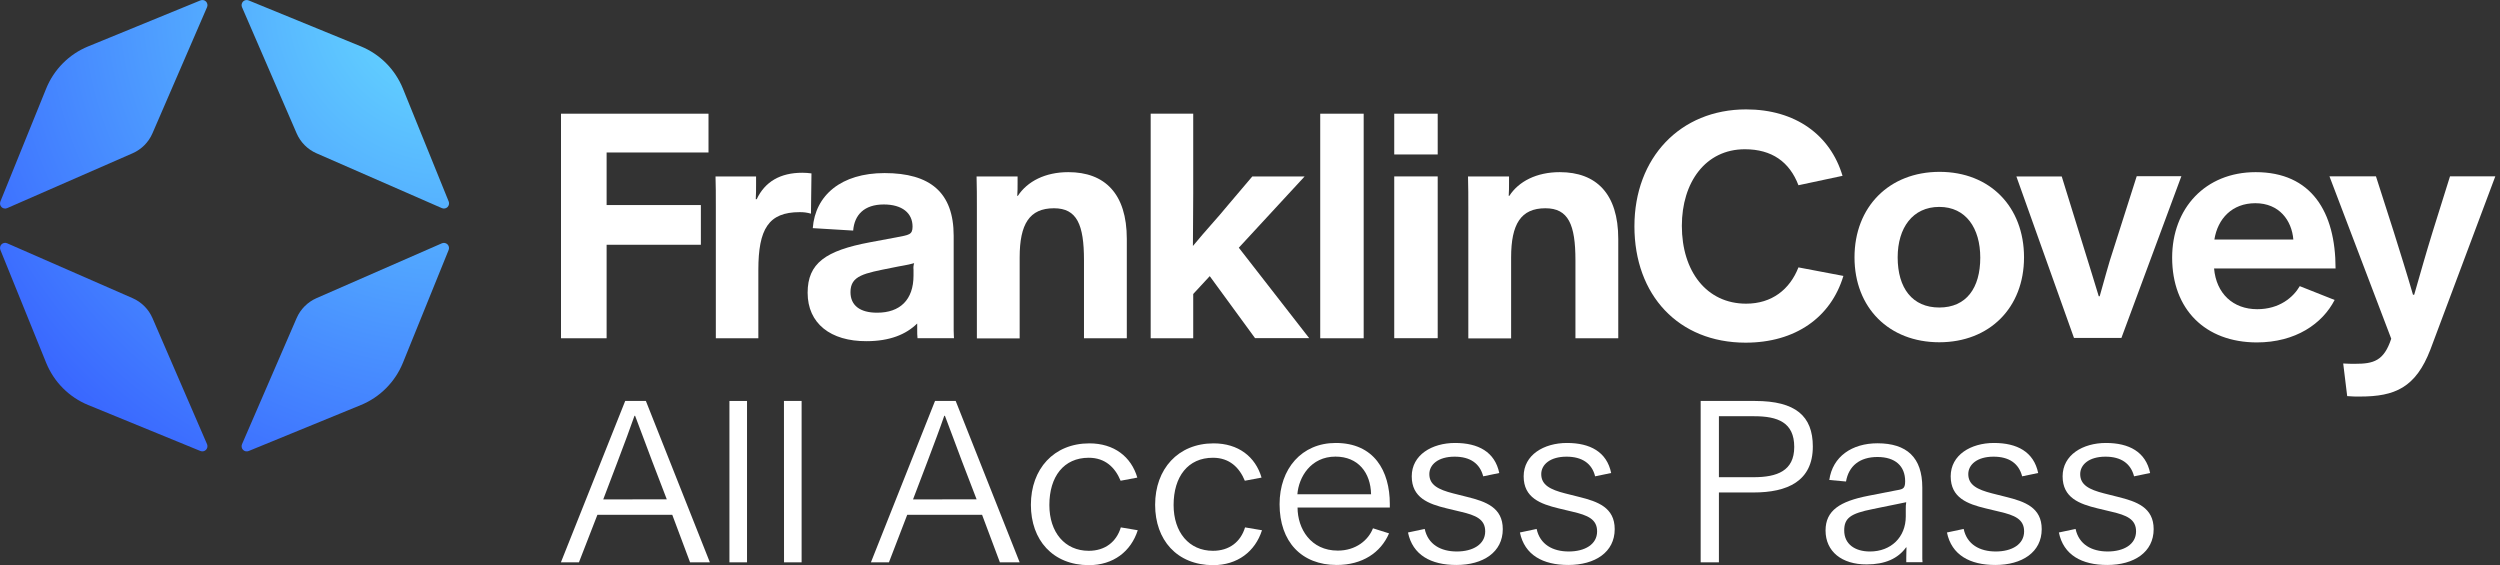 <svg width="177" height="40" viewBox="0 0 177 40" fill="none" xmlns="http://www.w3.org/2000/svg">
<rect x="0" y="0" width="177" height="40" fill="#333333" stroke="none"/>
<g clip-path="url(#clip0_4244_46961)">
<path d="M39.719 8.05H50.162V10.796H42.948V14.518H49.621V17.329H42.948V23.949H39.719V8.05Z" fill="white"/>
<path d="M50.681 14.604C50.681 13.757 50.681 13.168 50.659 12.493H53.53V13.015C53.53 13.386 53.53 13.757 53.508 14.105H53.574C54.159 12.864 55.242 12.231 56.803 12.231C57.02 12.232 57.237 12.247 57.452 12.276L57.417 15.128C57.157 15.051 56.886 15.014 56.615 15.02C54.407 15.02 53.691 16.216 53.691 19.113V23.948H50.681V14.604Z" fill="white"/>
<path d="M57.18 20.725C57.18 18.634 58.459 17.741 61.597 17.153L63.461 16.805C64.344 16.631 64.609 16.631 64.609 16.043C64.609 15.084 63.871 14.476 62.571 14.476C61.184 14.476 60.493 15.215 60.404 16.325L57.544 16.152C57.719 13.821 59.561 12.254 62.624 12.254C65.852 12.254 67.52 13.626 67.52 16.694V23.402C67.52 23.664 67.542 23.859 67.542 23.946H64.96C64.941 23.75 64.934 23.554 64.938 23.358V22.914H64.925C64.145 23.677 62.997 24.155 61.349 24.155C58.806 24.166 57.18 22.903 57.18 20.725ZM64.677 19.506V19.091C64.659 18.937 64.674 18.78 64.722 18.632C64.178 18.785 63.854 18.807 63.138 18.96C61.188 19.351 60.214 19.504 60.214 20.681C60.214 21.617 60.877 22.139 62.098 22.139C63.724 22.141 64.677 21.227 64.677 19.506Z" fill="white"/>
<path d="M69.163 14.671C69.163 14.083 69.163 13.104 69.141 12.494H72.045V12.951C72.045 13.233 72.045 13.582 72.022 13.866H72.064C72.738 12.842 73.995 12.188 75.64 12.188C78.219 12.188 79.778 13.713 79.778 16.914V23.948H76.746V18.425C76.746 15.899 76.247 14.745 74.622 14.745C72.888 14.745 72.192 15.855 72.192 18.23V23.957H69.163V14.671Z" fill="white"/>
<path d="M81.468 8.05H84.48V13.713C84.48 15.107 84.458 16.456 84.458 17.416C85.389 16.283 86.213 15.418 86.907 14.563L88.662 12.494H92.366L87.708 17.538L92.69 23.94H88.857L85.65 19.551L84.48 20.814V23.949H81.468V8.05Z" fill="white"/>
<path d="M93.472 8.05H96.548V23.949H93.472V8.05Z" fill="white"/>
<path d="M98.712 8.05H101.789V10.936H98.712V8.05ZM98.712 12.49H101.789V23.944H98.712V12.49Z" fill="white"/>
<path d="M103.957 14.671C103.957 14.083 103.957 13.104 103.935 12.494H106.839V12.951C106.839 13.233 106.839 13.582 106.817 13.866H106.861C107.524 12.842 108.789 12.188 110.434 12.188C113.014 12.188 114.573 13.713 114.573 16.914V23.948H111.541V18.425C111.541 15.899 111.041 14.745 109.416 14.745C107.683 14.745 106.987 15.855 106.987 18.23V23.957H103.957V14.671Z" fill="white"/>
<path d="M115.717 16.021C115.717 11.164 118.967 7.745 123.625 7.745C127.114 7.745 129.587 9.552 130.451 12.449L127.33 13.115C126.701 11.461 125.444 10.567 123.538 10.567C120.743 10.567 119.075 12.92 119.075 15.99C119.075 19.213 120.831 21.5 123.625 21.5C125.444 21.5 126.716 20.498 127.33 18.931L130.512 19.535C129.629 22.474 127.112 24.261 123.58 24.261C118.841 24.254 115.717 20.9 115.717 16.021Z" fill="white"/>
<path d="M131.299 18.221C131.299 14.649 133.748 12.167 137.323 12.167C140.898 12.167 143.301 14.651 143.301 18.221C143.301 21.79 140.854 24.232 137.301 24.232C133.748 24.232 131.299 21.792 131.299 18.221ZM140.203 18.243C140.203 16.152 139.185 14.649 137.301 14.649C135.417 14.649 134.355 16.13 134.355 18.221C134.355 20.398 135.393 21.772 137.301 21.772C139.209 21.772 140.203 20.398 140.203 18.243Z" fill="white"/>
<path d="M142.76 12.494H145.971L147.552 17.599C147.921 18.82 148.267 19.866 148.592 20.976H148.658C148.983 19.866 149.243 18.798 149.654 17.579L151.28 12.474H154.442L150.195 23.928H146.839L142.76 12.494Z" fill="white"/>
<path d="M153.788 18.243C153.788 14.758 156.127 12.188 159.702 12.188C163.646 12.188 165.358 14.998 165.358 19.005H156.756C156.909 20.781 158.099 21.891 159.81 21.891C161.392 21.891 162.368 21.043 162.823 20.259L165.292 21.238C164.426 22.914 162.54 24.244 159.771 24.244C156.129 24.233 153.788 21.902 153.788 18.243ZM162.368 16.958C162.259 15.608 161.372 14.387 159.68 14.387C158.035 14.387 157.017 15.477 156.778 16.958H162.368Z" fill="white"/>
<path d="M166.181 28.044L165.899 25.735C166.223 25.757 166.484 25.757 166.744 25.757C168.043 25.757 168.781 25.56 169.3 23.981L164.925 12.482H168.217L169.474 16.403C169.929 17.861 170.406 19.364 170.839 20.867H170.925C171.446 19.06 171.704 18.123 172.226 16.427L173.46 12.485H176.667L172.073 24.745C171.033 27.447 169.56 28.075 167.091 28.075C166.809 28.086 166.508 28.066 166.181 28.044Z" fill="white"/>
<path d="M9.39 10.851L0.505 14.736C0.44 14.765 0.367 14.773 0.296 14.76C0.225 14.747 0.16 14.713 0.109 14.663C0.057 14.612 0.022 14.547 0.008 14.476C-0.006 14.405 0.001 14.332 0.028 14.265L3.268 6.273C3.54 5.601 3.943 4.99 4.454 4.477C4.964 3.964 5.572 3.559 6.241 3.285L14.191 0.029C14.257 0.001 14.33 -0.006 14.401 0.008C14.471 0.023 14.536 0.058 14.586 0.109C14.636 0.161 14.67 0.227 14.683 0.298C14.696 0.369 14.688 0.442 14.659 0.508L10.794 9.439C10.521 10.071 10.019 10.576 9.39 10.851ZM22.403 10.851L31.287 14.736C31.353 14.764 31.426 14.772 31.497 14.759C31.567 14.746 31.633 14.712 31.684 14.662C31.735 14.611 31.771 14.547 31.785 14.476C31.8 14.405 31.794 14.332 31.767 14.265L28.527 6.273C28.254 5.602 27.851 4.991 27.341 4.478C26.83 3.965 26.223 3.559 25.555 3.285L17.602 0.029C17.536 0.001 17.463 -0.006 17.392 0.008C17.322 0.023 17.257 0.058 17.207 0.109C17.157 0.161 17.123 0.227 17.11 0.298C17.097 0.369 17.105 0.442 17.134 0.508L21.001 9.439C21.274 10.071 21.775 10.575 22.403 10.851ZM21.001 22.521L17.134 31.451C17.106 31.517 17.098 31.591 17.111 31.662C17.124 31.733 17.158 31.798 17.208 31.85C17.258 31.901 17.322 31.937 17.392 31.952C17.463 31.966 17.536 31.96 17.602 31.933L25.552 28.676C26.22 28.402 26.827 27.996 27.337 27.483C27.848 26.97 28.252 26.36 28.525 25.689L31.764 17.697C31.791 17.63 31.798 17.556 31.783 17.486C31.768 17.415 31.733 17.351 31.682 17.3C31.63 17.25 31.565 17.216 31.495 17.203C31.424 17.189 31.351 17.198 31.285 17.226L22.403 21.111C21.776 21.387 21.275 21.89 21.001 22.521ZM9.39 21.111L0.505 17.224C0.44 17.195 0.367 17.186 0.296 17.199C0.225 17.212 0.16 17.247 0.109 17.297C0.057 17.348 0.022 17.413 0.008 17.484C-0.006 17.554 0.001 17.628 0.028 17.695L3.268 25.686C3.541 26.358 3.944 26.968 4.455 27.482C4.965 27.995 5.572 28.4 6.241 28.674L14.191 31.931C14.257 31.958 14.33 31.964 14.4 31.95C14.471 31.935 14.535 31.899 14.585 31.848C14.635 31.796 14.669 31.73 14.682 31.66C14.695 31.589 14.687 31.515 14.659 31.449L10.794 22.518C10.519 21.888 10.018 21.385 9.39 21.111Z" fill="url(#paint0_radial_4244_46961)"/>
<path d="M44.264 28.388H45.728L50.259 39.813H48.857L47.596 36.448H42.296L40.989 39.813H39.712L44.264 28.388ZM47.208 35.352L46.165 32.632C45.743 31.535 45.355 30.441 44.966 29.44H44.92C44.608 30.348 44.233 31.334 43.721 32.694L42.709 35.358L47.208 35.352Z" fill="white"/>
<path d="M51.644 28.388H52.889V39.813H51.644V28.388Z" fill="white"/>
<path d="M55.504 28.388H56.754V39.813H55.509L55.504 28.388Z" fill="white"/>
<path d="M66.199 28.388H67.663L72.192 39.813H70.792L69.531 36.448H64.231L62.937 39.813H61.661L66.199 28.388ZM69.143 35.352L68.098 32.632C67.679 31.535 67.29 30.441 66.901 29.44H66.853C66.543 30.348 66.168 31.334 65.656 32.694L64.642 35.358L69.143 35.352Z" fill="white"/>
<path d="M72.987 35.741C72.987 33.206 74.606 31.39 77.128 31.39C78.873 31.39 80.087 32.329 80.522 33.814L79.339 34.036C78.95 33.097 78.25 32.409 77.082 32.409C75.315 32.409 74.295 33.74 74.295 35.758C74.295 37.683 75.386 38.997 77.082 38.997C78.234 38.997 79.043 38.371 79.354 37.339L80.553 37.541C80.072 39.044 78.826 40.014 77.082 40.014C74.529 40.001 72.987 38.231 72.987 35.741Z" fill="white"/>
<path d="M81.783 35.741C81.783 33.206 83.402 31.39 85.924 31.39C87.668 31.39 88.883 32.329 89.318 33.814L88.134 34.036C87.746 33.097 87.046 32.409 85.877 32.409C84.111 32.409 83.091 33.74 83.091 35.758C83.091 37.683 84.181 38.997 85.877 38.997C87.03 38.997 87.838 38.371 88.15 37.339L89.349 37.541C88.868 39.044 87.622 40.014 85.877 40.014C83.325 40.001 81.783 38.231 81.783 35.741Z" fill="white"/>
<path d="M90.594 35.698C90.594 33.176 92.167 31.362 94.57 31.362C97.292 31.362 98.399 33.349 98.399 35.68V35.931H91.867C91.867 37.434 92.801 38.983 94.715 38.983C95.992 38.983 96.879 38.248 97.206 37.403L98.344 37.762C97.752 39.139 96.444 40 94.638 40C92.151 40 90.594 38.357 90.594 35.698ZM97.072 34.992C97.041 33.458 96.153 32.328 94.55 32.328C92.805 32.328 91.948 33.782 91.855 34.992H97.072Z" fill="white"/>
<path d="M99.686 37.7L100.87 37.449C101.104 38.546 102.007 39.045 103.142 39.045C104.277 39.045 105.152 38.546 105.152 37.622C105.152 36.761 104.489 36.479 103.407 36.228L102.427 35.993C101.135 35.68 99.951 35.243 99.951 33.724C99.951 32.206 101.384 31.362 103.019 31.362C104.653 31.362 105.836 31.988 106.148 33.489L105.011 33.724C104.776 32.816 104.092 32.332 102.988 32.332C101.82 32.332 101.197 32.896 101.197 33.569C101.197 34.335 101.835 34.663 102.877 34.93L103.873 35.181C105.198 35.509 106.397 35.931 106.397 37.465C106.397 39.092 105.011 40 103.111 40C101.305 40 100.013 39.292 99.686 37.7Z" fill="white"/>
<path d="M107.61 37.7L108.794 37.449C109.028 38.546 109.931 39.045 111.068 39.045C112.205 39.045 113.075 38.546 113.075 37.622C113.075 36.761 112.413 36.479 111.331 36.228L110.35 35.993C109.059 35.68 107.875 35.243 107.875 33.724C107.875 32.206 109.308 31.362 110.942 31.362C112.576 31.362 113.76 31.988 114.071 33.489L112.934 33.724C112.713 32.816 112.015 32.332 110.911 32.332C109.743 32.332 109.12 32.896 109.12 33.569C109.12 34.335 109.759 34.663 110.803 34.93L111.799 35.181C113.124 35.509 114.321 35.931 114.321 37.465C114.321 39.092 112.934 40 111.035 40C109.231 40 107.939 39.292 107.61 37.7Z" fill="white"/>
<path d="M120.407 28.388H124.254C127.125 28.388 128.348 29.453 128.348 31.613C128.348 34.084 126.526 34.867 124.152 34.867H121.699V39.813H120.407V28.388ZM124.161 33.786C125.811 33.786 127.032 33.343 127.032 31.644C127.032 29.906 125.866 29.469 124.199 29.469H121.699V33.786H124.161Z" fill="white"/>
<path d="M129.249 37.558C129.249 36.135 130.278 35.494 132.27 35.103L134.123 34.741C134.684 34.633 134.885 34.663 134.885 34.075C134.885 32.996 134.185 32.355 132.924 32.355C131.663 32.355 130.886 32.996 130.698 34.091L129.514 33.982C129.748 32.324 131.118 31.385 132.924 31.385C134.995 31.385 136.099 32.386 136.099 34.515V39.569C136.098 39.648 136.103 39.727 136.115 39.805H134.964V39.49C134.964 39.161 134.98 38.959 134.98 38.755H134.949C134.373 39.554 133.454 39.96 132.162 39.96C130.402 39.969 129.249 39.046 129.249 37.558ZM134.929 36.557V36.042C134.924 35.879 134.935 35.717 134.96 35.556C134.881 35.572 134.695 35.618 134.275 35.698C133.246 35.9 132.858 35.993 132.593 36.042C131.005 36.355 130.57 36.684 130.57 37.558C130.57 38.513 131.316 39.046 132.392 39.046C133.874 39.046 134.929 38.044 134.929 36.557Z" fill="white"/>
<path d="M137.844 37.7L139.028 37.449C139.26 38.546 140.163 39.045 141.3 39.045C142.437 39.045 143.307 38.546 143.307 37.622C143.307 36.761 142.645 36.479 141.565 36.228L140.585 35.993C139.29 35.68 138.109 35.243 138.109 33.724C138.109 32.206 139.54 31.362 141.174 31.362C142.808 31.362 143.992 31.988 144.303 33.489L143.168 33.724C142.934 32.816 142.25 32.332 141.143 32.332C139.977 32.332 139.354 32.896 139.354 33.569C139.354 34.335 139.993 34.663 141.035 34.93L142.031 35.181C143.356 35.509 144.553 35.931 144.553 37.465C144.553 39.092 143.168 40 141.269 40C139.463 40 138.171 39.292 137.844 37.7Z" fill="white"/>
<path d="M145.768 37.7L146.951 37.449C147.185 38.546 148.089 39.045 149.224 39.045C150.359 39.045 151.233 38.546 151.233 37.622C151.233 36.761 150.571 36.479 149.489 36.228L148.508 35.993C147.216 35.68 146.033 35.243 146.033 33.724C146.033 32.206 147.466 31.362 149.1 31.362C150.734 31.362 151.918 31.988 152.229 33.489L151.092 33.724C150.858 32.816 150.173 32.332 149.069 32.332C147.901 32.332 147.278 32.896 147.278 33.569C147.278 34.335 147.916 34.663 148.959 34.93L149.955 35.181C151.28 35.509 152.479 35.931 152.479 37.465C152.479 39.092 151.092 40 149.193 40C147.386 40 146.094 39.292 145.768 37.7Z" fill="white"/>
</g>
<defs>
<radialGradient id="paint0_radial_4244_46961" cx="0" cy="0" r="1" gradientUnits="userSpaceOnUse" gradientTransform="translate(31.749) scale(44.911 45.146)">
<stop stop-color="#67DFFF"/>
<stop offset="1" stop-color="#3253FF"/>
</radialGradient>
<clipPath id="clip0_4244_46961">
<rect width="176.667" height="40" fill="white"/>
</clipPath>
</defs>
</svg>
